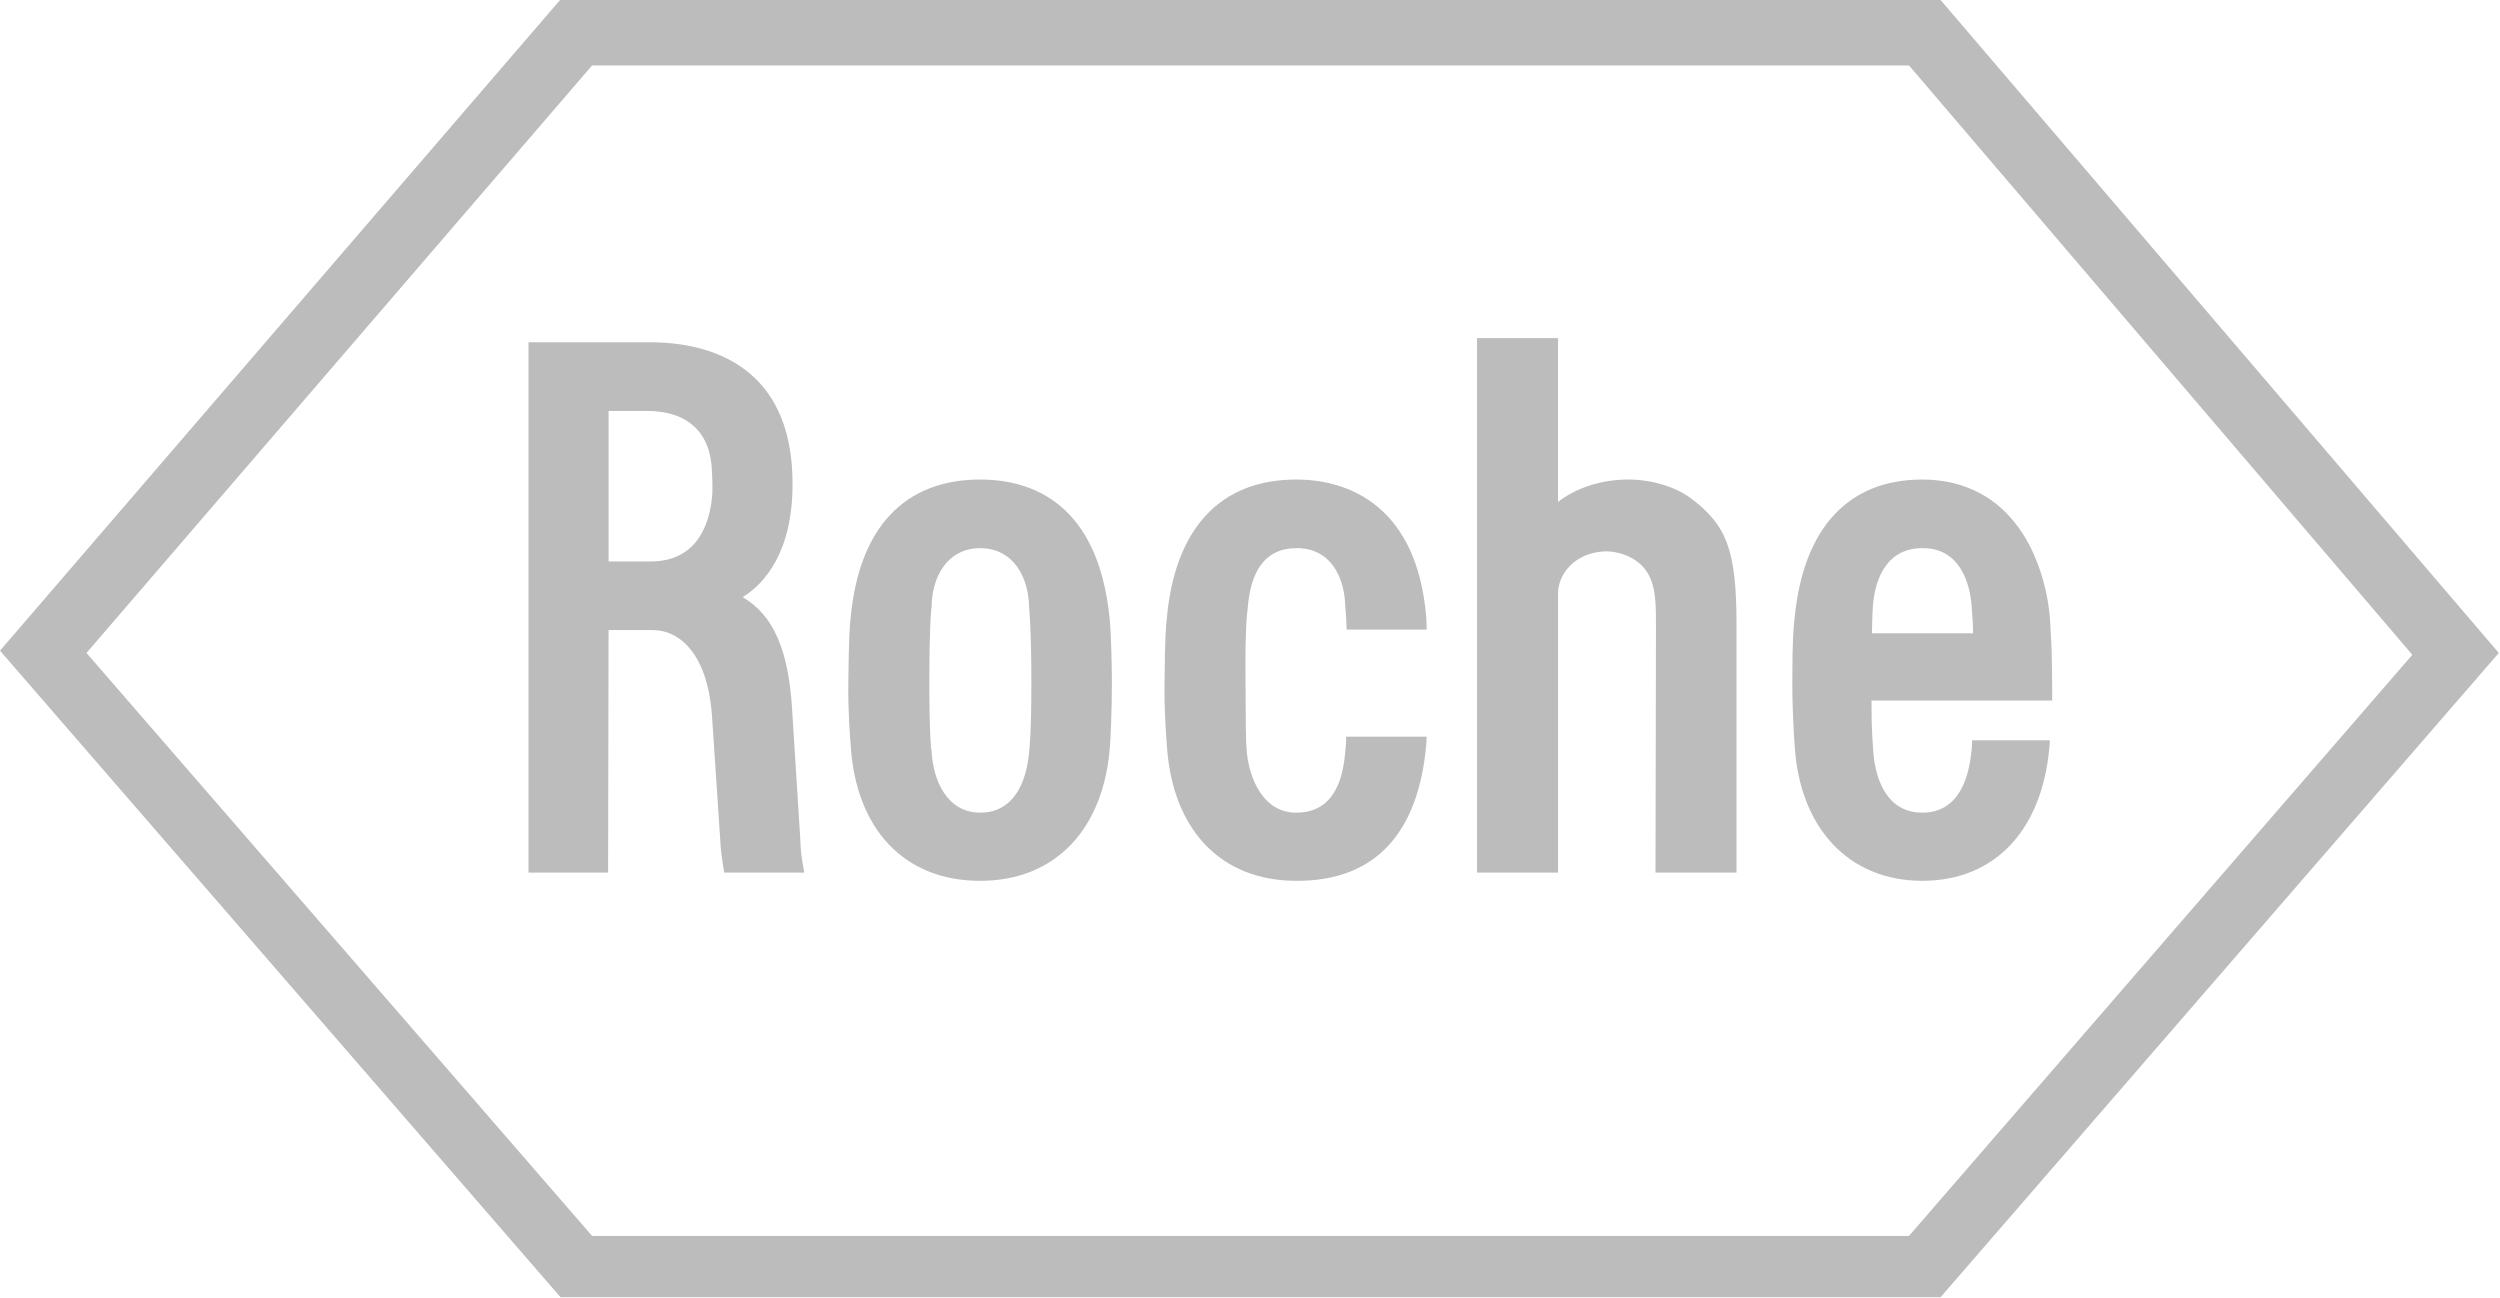 <svg xmlns="http://www.w3.org/2000/svg" width="709" height="368" fill="none" viewBox="0 0 709 368"><path fill="#BCBCBC" d="M479.362 141.187c-4.412-3.244-11.42-5.32-18.168-5.19-7.396.129-14.404 2.465-19.335 6.358V95.898H418.89v151.569h22.969v-79.158c0-5.45 4.672-11.55 13.236-11.939 3.764-.13 9.084 1.557 11.809 5.58 2.855 4.153 2.725 9.863 2.725 15.962l-.13 69.555h22.969v-70.334c0-20.763-2.595-28.16-13.106-35.946ZM292.496 193.224c0 14.794-.519 18.946-.648 20.244-.779 8.305-4.283 16.999-13.886 16.999-9.473 0-13.366-9.343-13.755-17.388-.13 0-.649-5.061-.649-19.855 0-14.793.519-21.022.649-21.022 0-8.435 4.412-16.74 13.755-16.74 9.473 0 13.756 8.305 13.886 16.61 0 .13.648 6.359.648 21.152Zm22.191-17.908c-3.245-32.312-21.672-39.319-36.725-39.319-21.411 0-34.388 13.625-36.724 39.319-.259 2.077-.519 5.84-.649 17.908-.13 8.824.519 16.091.649 17.908 1.428 24.007 15.183 38.671 36.724 38.671 21.542 0 35.297-14.923 36.854-38.671.13-1.687.519-9.084.519-17.908 0-4.023-.259-14.793-.648-17.908ZM530.88 179.599c.129-5.061.129-6.099.259-7.527.649-9.084 4.672-16.61 14.015-16.61 11.03-.13 13.626 10.641 14.015 16.61.26 3.244.389 5.32.389 7.527H530.88Zm28.419 30.365s0 1.687-.26 3.763c-.649 5.321-2.725 16.74-13.885 16.74-9.603 0-13.236-8.694-13.885-17.259-.13-2.465-.519-5.19-.519-14.534h51.258s0-7.656-.13-12.198c0-1.817-.129-4.801-.519-11.16-.778-9.732-4.412-20.373-9.992-27.121-6.359-8.046-15.442-12.198-26.213-12.198-20.763 0-33.739 13.495-36.205 39.319-.26 2.336-.649 5.58-.649 17.908 0 8.824.519 16.221.649 17.908 1.298 23.618 15.312 38.671 36.205 38.671 20.763 0 34.648-14.664 36.205-39.839h-22.06Z"/><path fill="#BCBCBC" d="M167.919 18.557h373.472l142.744 167.141-142.744 164.805H167.919L24.526 185.178 167.92 18.557ZM550.345 0H158.836L0 184.53l158.965 183.361h391.38l158.316-182.713L550.345 0Z"/><path fill="#BCBCBC" d="M172.591 116.532h10.771c11.809 0 18.297 6.228 18.557 17.388 0 .909.129 1.817.129 3.504 0 2.076 0 2.725-.129 3.634-.649 6.618-3.634 18.167-17.389 18.167h-11.939v-42.693Zm54.373 121.462-2.336-37.113c-1.038-16.611-5.321-26.473-14.015-31.534 6.229-3.763 14.274-12.977 14.145-32.312 0-29.328-18.298-39.71-39.839-39.969h-35.037v150.401h22.579l.13-68.777h12.587c7.267 0 15.443 6.359 16.741 24.267l2.335 35.167c.26 5.061 1.168 9.343 1.168 9.343h22.71s-1.039-4.152-1.168-9.473ZM381.776 208.926c0 1.687-.129 3.115-.259 4.153-.649 8.435-3.504 17.388-13.885 17.388-9.473 0-13.236-9.732-14.015-16.869-.389-4.283-.26-7.657-.389-20.374-.13-14.793.389-18.686.648-21.022.779-9.473 4.413-16.74 13.756-16.74 9.732-.13 13.755 8.305 13.885 16.61 0 .13.26 2.076.389 6.488h22.71c0-1.557-.13-2.854-.13-3.503-2.595-31.404-21.801-39.06-36.854-39.06-21.412 0-34.389 13.625-36.724 39.319-.26 2.077-.52 5.84-.649 17.908-.13 8.824.519 16.091.649 17.908 1.427 24.007 15.182 38.671 36.724 38.671 22.32.13 34.648-13.496 36.854-38.671 0-.908.13-1.557.13-2.206h-22.84Z"/></svg>